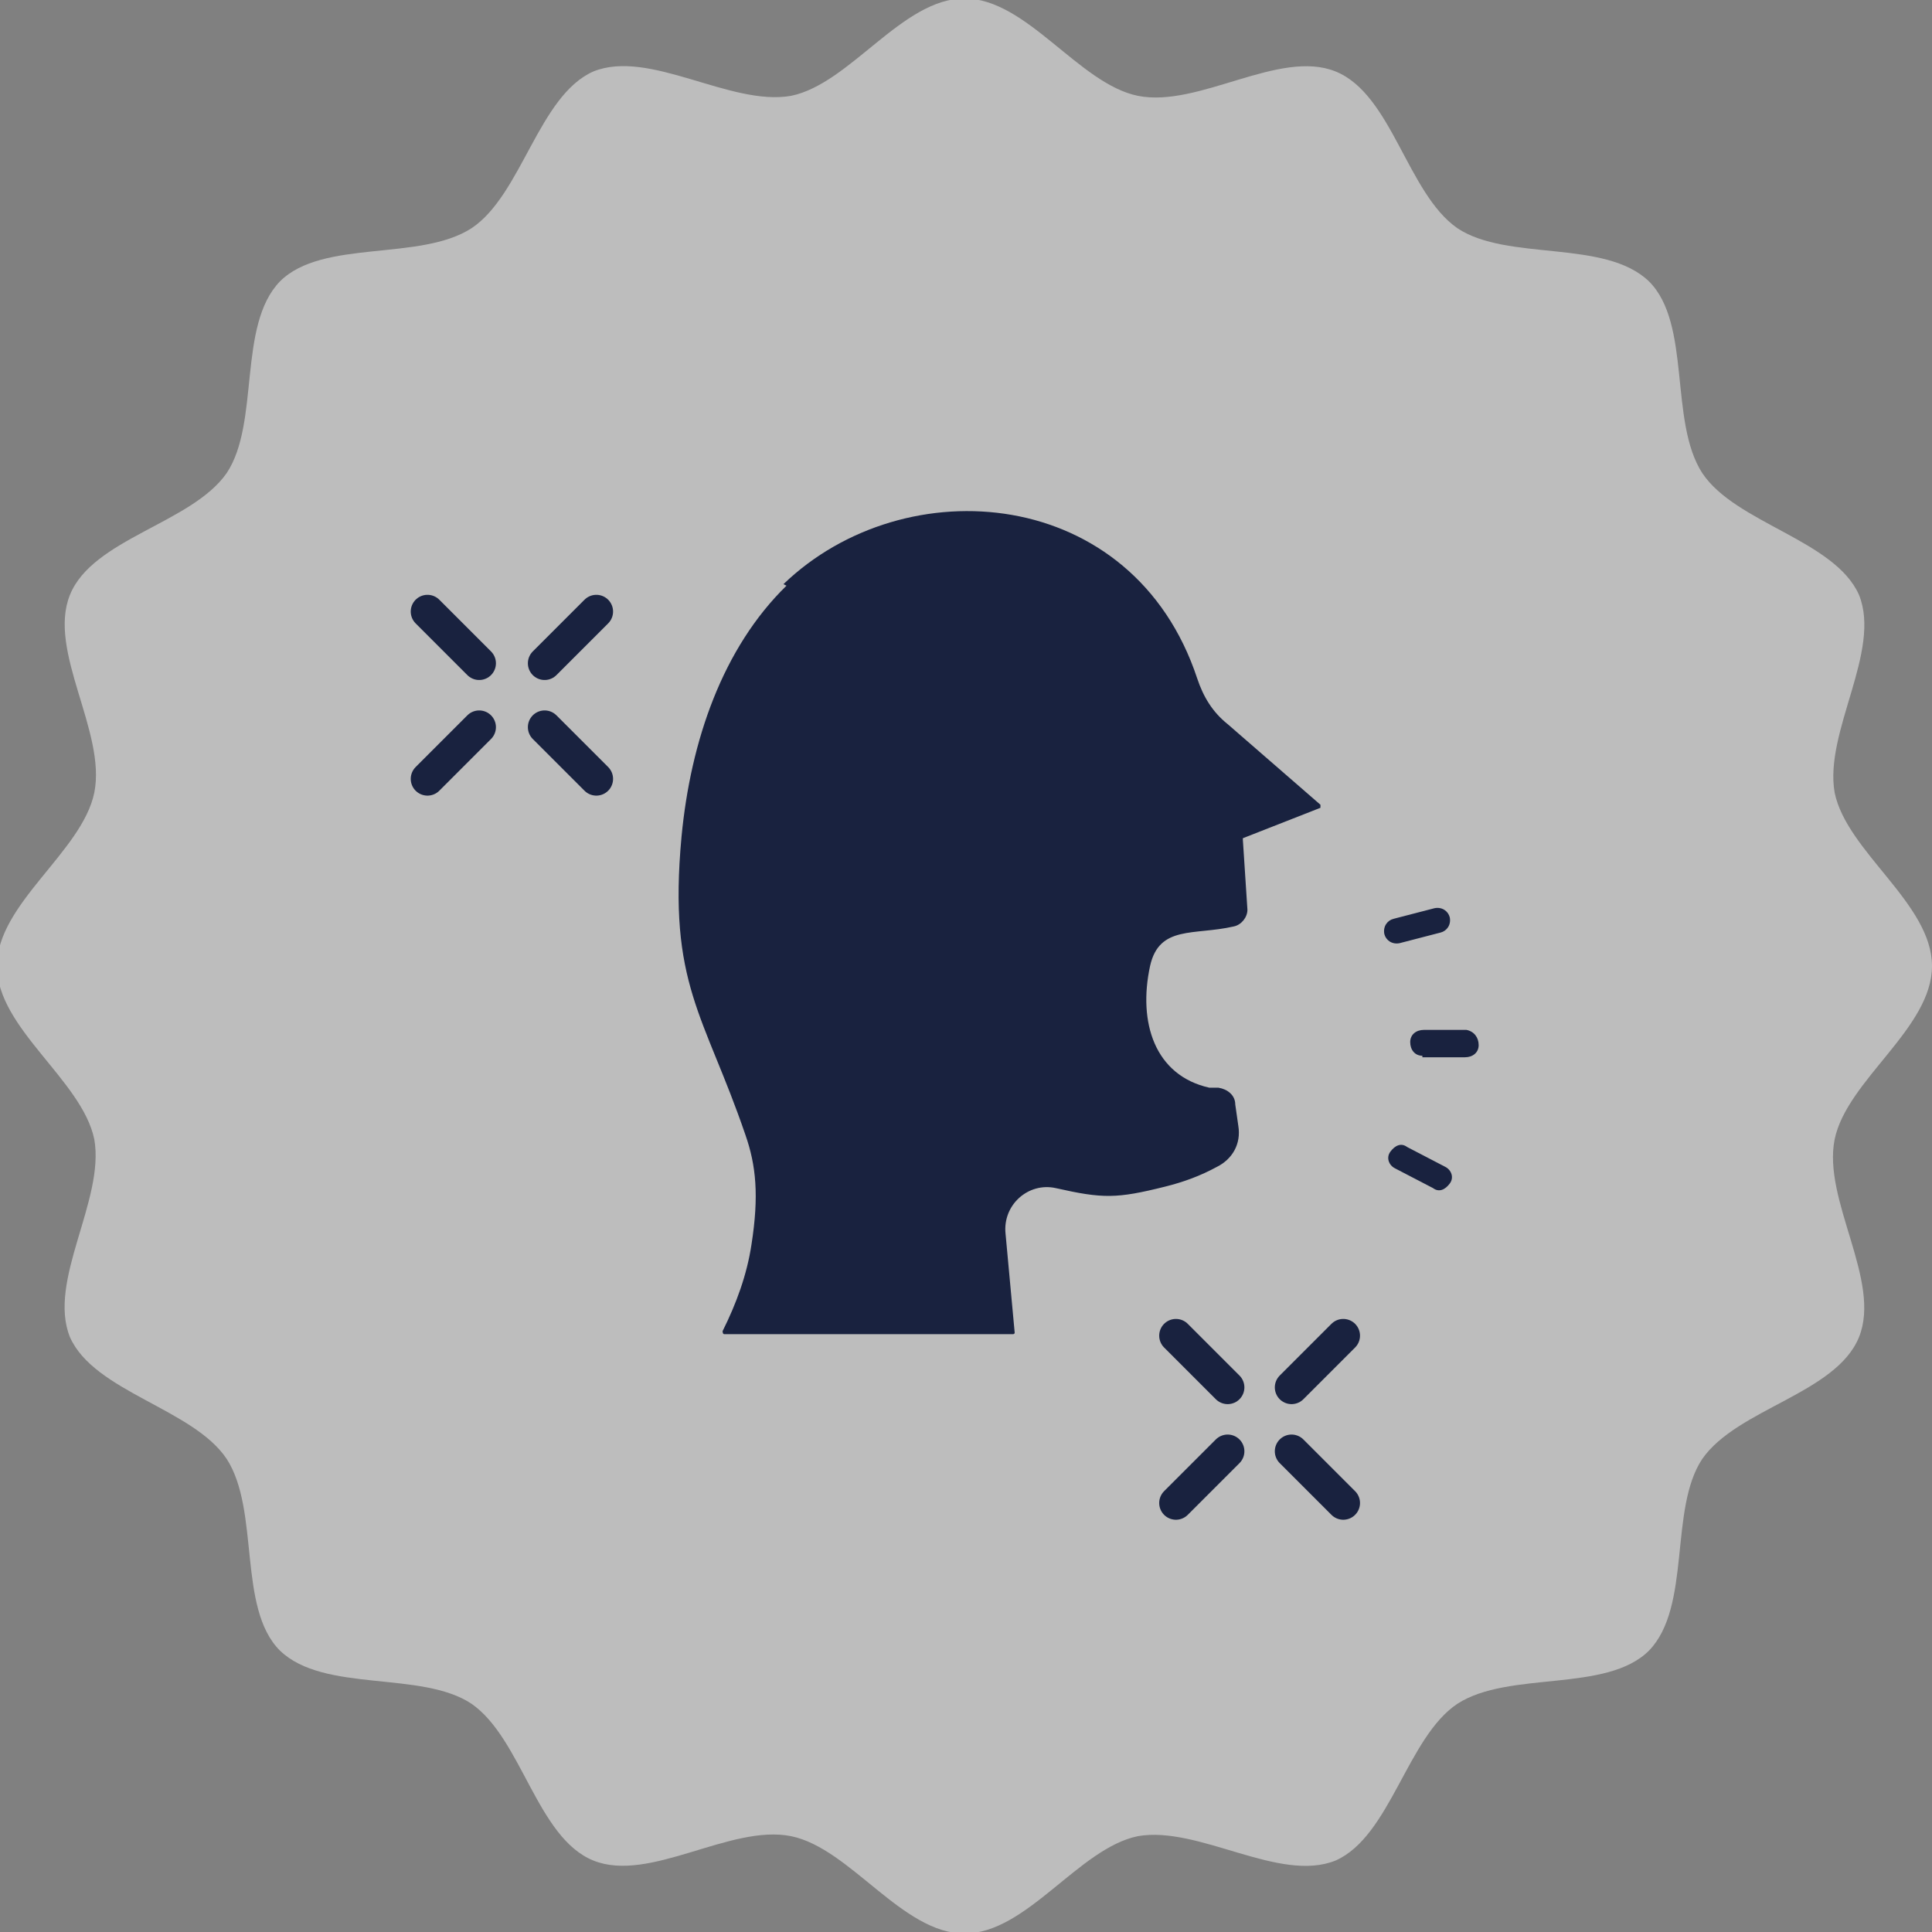 <?xml version="1.0" encoding="UTF-8"?> <svg xmlns="http://www.w3.org/2000/svg" id="Layer_1" version="1.1" viewBox="0 0 127 127"><rect x="0" y="0" width="127" height="127" fill="#808080" stroke="none"/><defs><style> .st0 { fill: #fff; fill-opacity: .6; isolation: isolate; opacity: .8; } .st1 { fill: #19223f; fill-rule: evenodd; } .st2 { fill: none; stroke: #19223f; stroke-linecap: round; stroke-miterlimit: 10; stroke-width: 2.2px; } </style></defs><path class="st0" d="M127,63.5c0,4.1-5.6,7.5-6.4,11.4-.8,4,3.1,9.3,1.6,13s-8,4.7-10.3,8c-2.2,3.3-.7,9.7-3.5,12.6-2.8,2.8-9.2,1.3-12.6,3.5-3.3,2.2-4.4,8.7-8,10.3-3.7,1.5-9-2.3-13-1.6-3.9.8-7.3,6.4-11.4,6.4s-7.5-5.6-11.4-6.4c-4-.8-9.3,3.1-13,1.6s-4.7-8-8-10.3c-3.3-2.2-9.7-.7-12.6-3.5-2.8-2.8-1.3-9.2-3.5-12.6-2.2-3.3-8.7-4.4-10.3-8-1.5-3.7,2.3-9,1.6-13-.8-3.9-6.4-7.3-6.4-11.4s5.6-7.5,6.4-11.4c.8-4-3.1-9.3-1.6-13s8-4.7,10.3-8c2.2-3.3.7-9.7,3.5-12.6,2.8-2.8,9.2-1.3,12.6-3.5,3.3-2.2,4.4-8.7,8-10.3,3.7-1.5,9,2.3,13,1.6,3.9-.8,7.3-6.4,11.4-6.4s7.5,5.6,11.4,6.4c4,.8,9.3-3.1,13-1.6s4.7,8,8,10.3c3.3,2.2,9.7.7,12.6,3.5,2.8,2.8,1.3,9.2,3.5,12.6,2.2,3.3,8.7,4.4,10.3,8,1.5,3.7-2.3,9-1.6,13,.8,3.9,6.4,7.3,6.4,11.4Z"></path><path class="st2" d="M31.5,43.6l-3.4-3.4"></path><path class="st2" d="M39.2,51.2l-3.4-3.4"></path><path class="st2" d="M31.5,47.8l-3.4,3.4"></path><path class="st2" d="M39.2,40.2l-3.4,3.4"></path><path class="st2" d="M80.7,91.2l-3.4-3.4"></path><path class="st2" d="M88.3,98.8l-3.4-3.4"></path><path class="st2" d="M80.7,95.4l-3.4,3.4"></path><path class="st2" d="M88.3,87.8l-3.4,3.4"></path><path class="st1" d="M51.7,38.5c-4.2,4.1-6.3,10.2-6.9,16.5-.9,9.7,1.5,11.7,4.2,19.6.7,2,.9,4,.4,7.2-.3,2-1,3.9-1.9,5.7,0,0,0,.2.1.2h19c0,0,.1,0,.1-.1l-.6-6.5c-.2-1.9,1.5-3.4,3.3-3,3.1.7,4,.7,7.2-.1,1.2-.3,2.3-.7,3.4-1.3,1-.5,1.6-1.5,1.4-2.7l-.2-1.4c0-.6-.5-1-1.1-1.1-.2,0-.4,0-.6,0-3.6-.8-4.7-4.3-3.9-8,.6-2.7,2.9-2,5.5-2.6.5-.1.9-.6.9-1.1l-.3-4.6s0,0,0-.1l5.1-2c0,0,0-.1,0-.2l-6.1-5.3c-1-.8-1.6-1.8-2-3-4.2-12.7-19.2-13.9-27.2-6.2h0ZM92,62c-.5.1-.9-.2-1-.6-.1-.5.2-.9.6-1l2.7-.7c.5-.1.9.2,1,.6.1.5-.2.9-.6,1l-2.7.7ZM91.7,76.8c-.4-.2-.6-.7-.3-1.1s.7-.6,1.1-.3l2.5,1.3c.4.2.6.7.3,1.1s-.7.6-1.1.3l-2.5-1.3ZM93.5,69.4c-.5,0-.8-.4-.8-.9s.4-.8.9-.8h2.8c.5.1.8.5.8,1,0,.5-.4.8-.9.8h-2.8Z"></path></svg> 